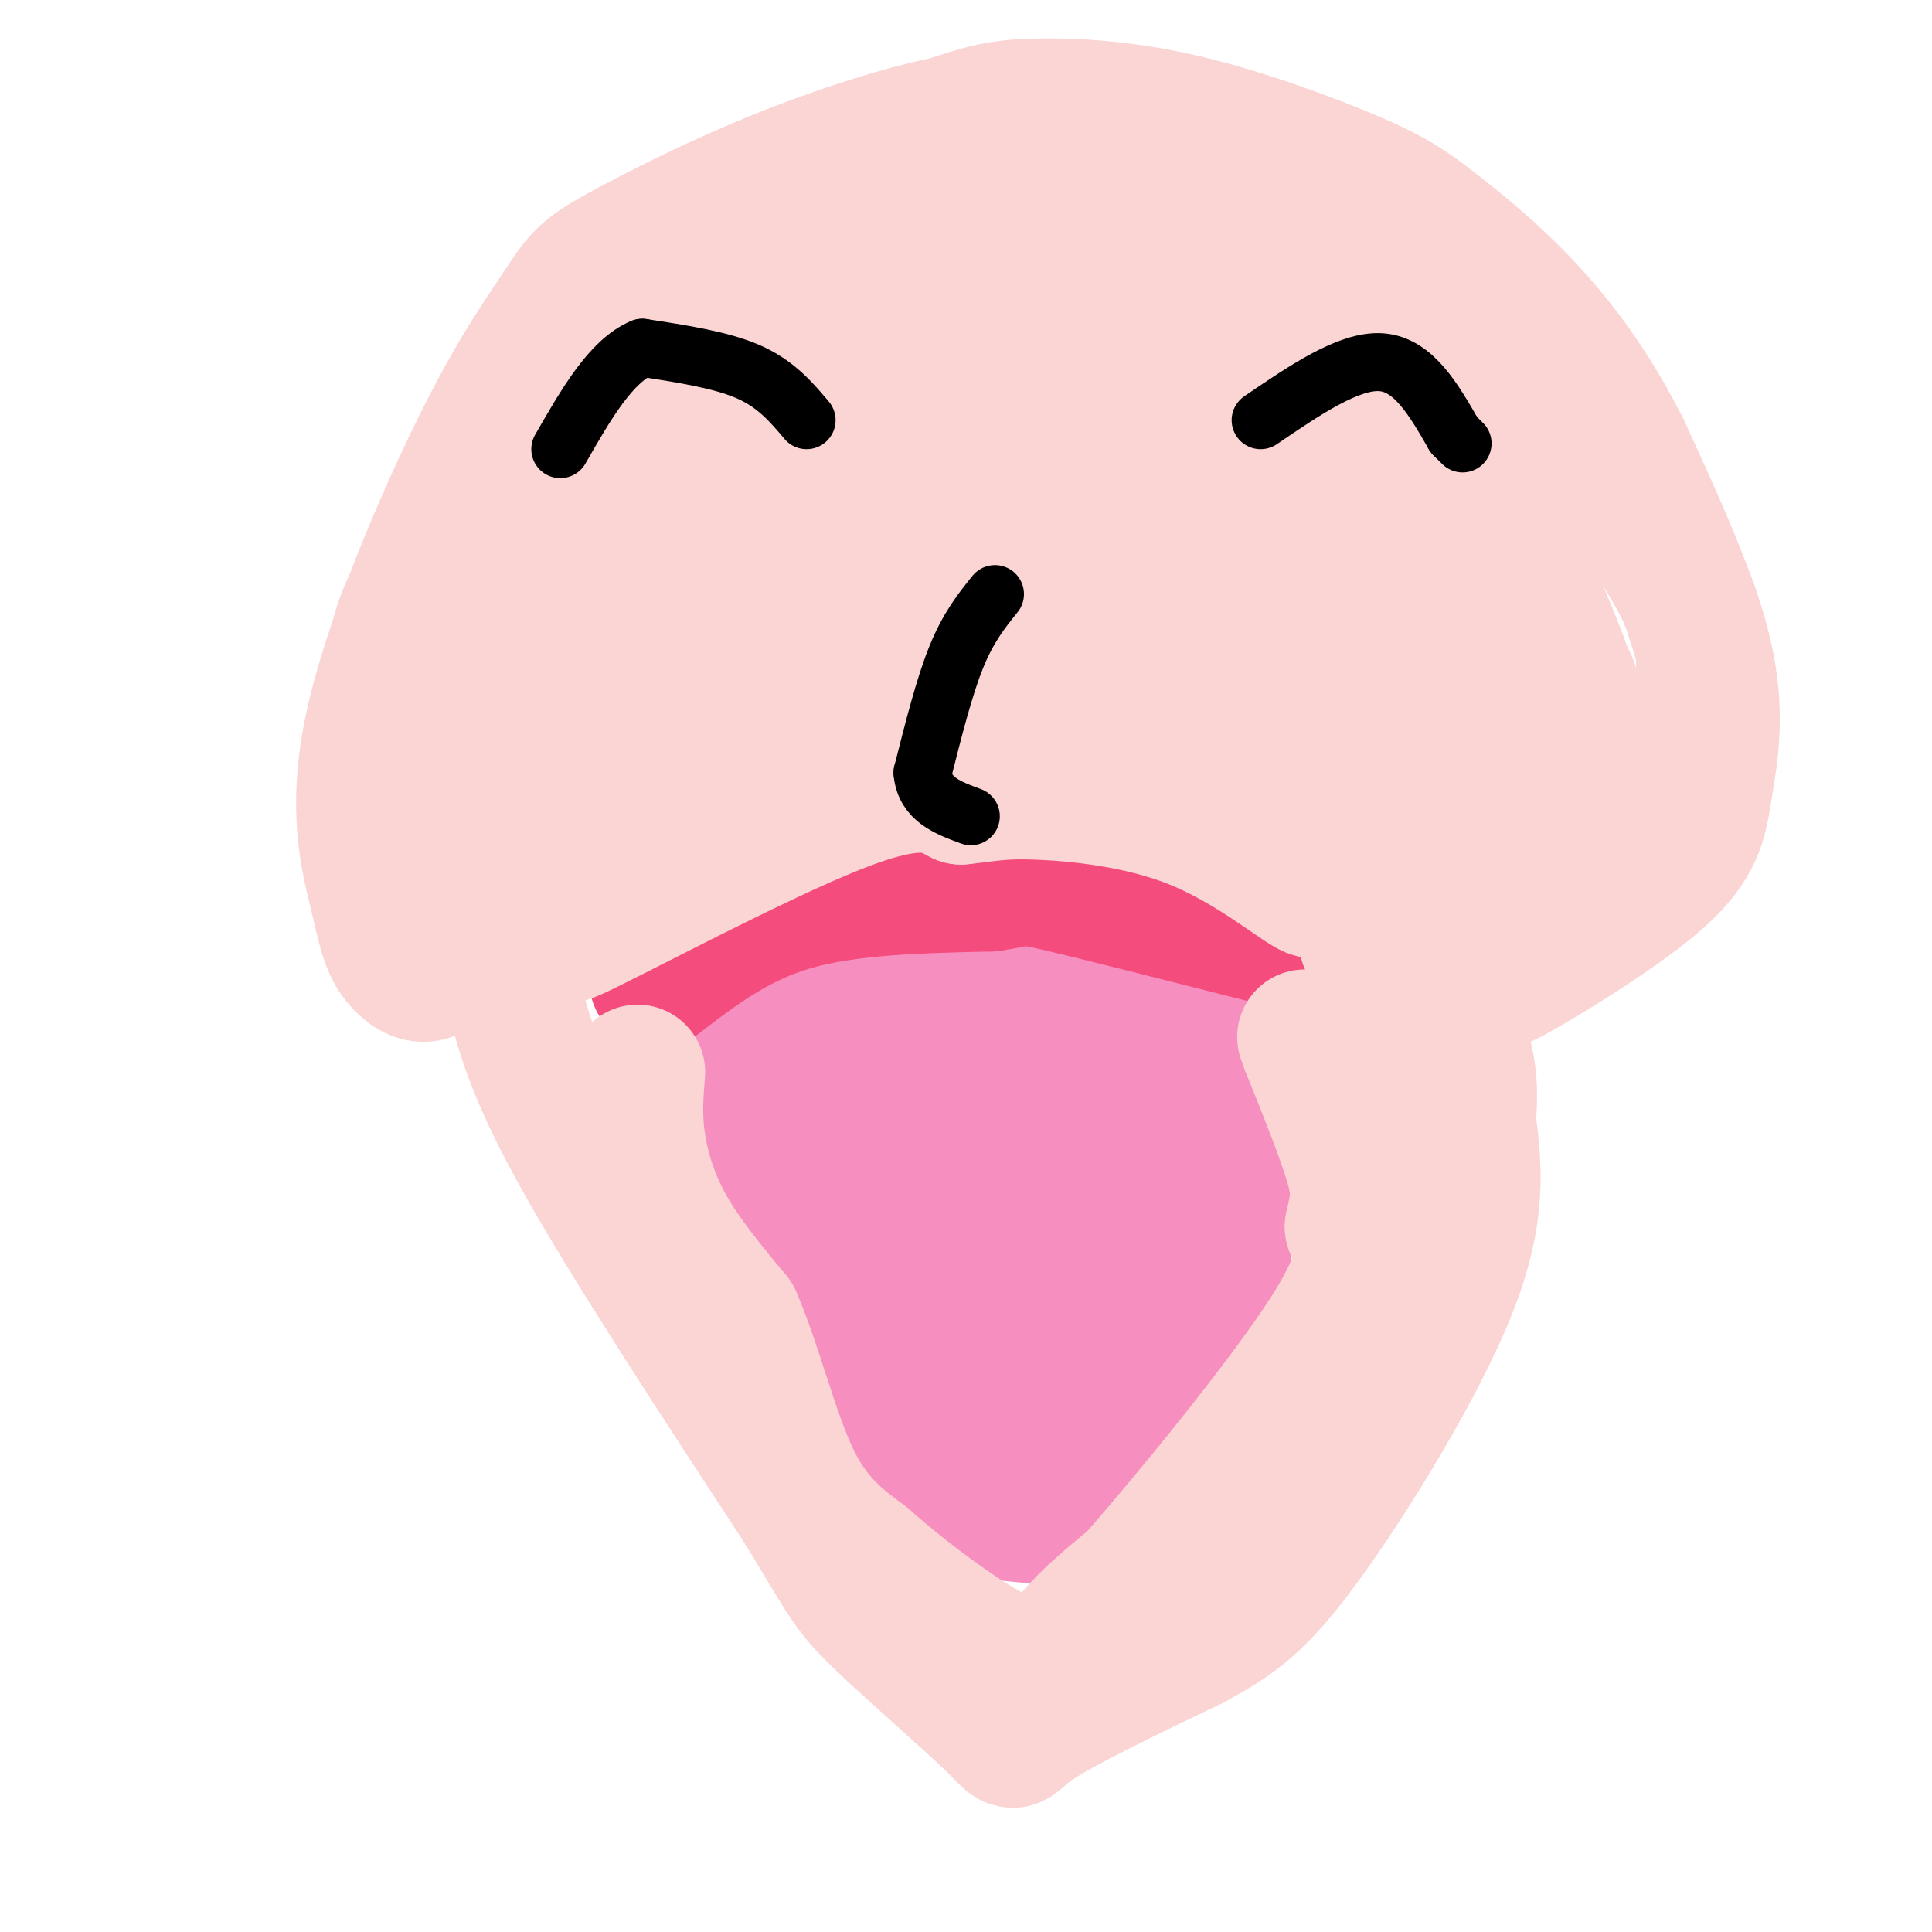 <svg viewBox='0 0 400 400' version='1.1' xmlns='http://www.w3.org/2000/svg' xmlns:xlink='http://www.w3.org/1999/xlink'><g fill='none' stroke='#F68FBF' stroke-width='28' stroke-linecap='round' stroke-linejoin='round'><path d='M154,208c0.000,0.000 5.000,40.000 5,40'/><path d='M159,248c0.488,8.321 -0.792,9.125 0,15c0.792,5.875 3.655,16.821 8,25c4.345,8.179 10.173,13.589 16,19'/><path d='M183,307c10.179,4.750 27.625,7.125 37,7c9.375,-0.125 10.679,-2.750 13,-6c2.321,-3.250 5.661,-7.125 9,-11'/><path d='M242,297c2.738,-2.631 5.083,-3.708 7,-6c1.917,-2.292 3.405,-5.798 4,-18c0.595,-12.202 0.298,-33.101 0,-54'/><path d='M253,219c0.444,-14.000 1.556,-22.000 -2,-25c-3.556,-3.000 -11.778,-1.000 -20,1'/><path d='M231,195c-12.155,-0.940 -32.542,-3.792 -45,-1c-12.458,2.792 -16.988,11.226 -19,16c-2.012,4.774 -1.506,5.887 -1,7'/><path d='M166,217c-0.761,1.785 -2.163,2.746 -1,12c1.163,9.254 4.890,26.799 10,41c5.110,14.201 11.603,25.057 11,18c-0.603,-7.057 -8.301,-32.029 -16,-57'/><path d='M170,231c-2.900,-11.663 -2.148,-12.322 0,-14c2.148,-1.678 5.694,-4.375 8,-7c2.306,-2.625 3.373,-5.179 5,7c1.627,12.179 3.813,39.089 6,66'/><path d='M189,283c2.561,11.704 5.962,7.965 8,3c2.038,-4.965 2.711,-11.156 4,-17c1.289,-5.844 3.193,-11.343 1,-22c-2.193,-10.657 -8.484,-26.474 -10,-35c-1.516,-8.526 1.742,-9.763 5,-11'/><path d='M197,201c3.303,3.727 9.062,18.543 12,27c2.938,8.457 3.055,10.553 3,18c-0.055,7.447 -0.283,20.243 -2,29c-1.717,8.757 -4.924,13.473 -7,22c-2.076,8.527 -3.022,20.865 1,13c4.022,-7.865 13.011,-35.932 22,-64'/><path d='M226,246c3.665,-14.922 1.828,-20.226 2,-26c0.172,-5.774 2.354,-12.016 5,-12c2.646,0.016 5.756,6.290 3,23c-2.756,16.710 -11.378,43.855 -20,71'/><path d='M216,302c-4.214,13.679 -4.750,12.375 -1,7c3.750,-5.375 11.786,-14.821 16,-28c4.214,-13.179 4.607,-30.089 5,-47'/><path d='M236,234c1.000,-10.333 1.000,-12.667 1,-15'/></g>
<g fill='none' stroke='#F44C7D' stroke-width='28' stroke-linecap='round' stroke-linejoin='round'><path d='M136,203c8.250,-6.333 16.500,-12.667 28,-16c11.500,-3.333 26.250,-3.667 41,-4'/><path d='M205,183c7.533,-1.111 5.867,-1.889 14,0c8.133,1.889 26.067,6.444 44,11'/><path d='M263,194c9.167,2.833 10.083,4.417 11,6'/></g>
<g fill='none' stroke='#FBD4D4' stroke-width='28' stroke-linecap='round' stroke-linejoin='round'><path d='M132,222c-0.356,4.333 -0.711,8.667 0,14c0.711,5.333 2.489,11.667 6,18c3.511,6.333 8.756,12.667 14,19'/><path d='M152,273c4.178,9.533 7.622,23.867 12,33c4.378,9.133 9.689,13.067 15,17'/><path d='M179,323c8.488,7.536 22.208,17.875 30,21c7.792,3.125 9.655,-0.964 13,-5c3.345,-4.036 8.173,-8.018 13,-12'/><path d='M235,327c10.689,-12.222 30.911,-36.778 40,-51c9.089,-14.222 7.044,-18.111 5,-22'/><path d='M280,254c1.178,-5.244 1.622,-7.356 0,-13c-1.622,-5.644 -5.311,-14.822 -9,-24'/><path d='M271,217c-1.500,-4.000 -0.750,-2.000 0,0'/><path d='M106,204c2.000,8.500 4.000,17.000 14,35c10.000,18.000 28.000,45.500 46,73'/><path d='M166,312c9.308,15.223 9.577,16.781 16,23c6.423,6.219 18.998,17.097 24,22c5.002,4.903 2.429,3.829 8,0c5.571,-3.829 19.285,-10.415 33,-17'/><path d='M247,340c8.571,-4.702 13.500,-7.958 23,-21c9.500,-13.042 23.571,-35.869 30,-52c6.429,-16.131 5.214,-25.565 4,-35'/><path d='M304,232c0.609,-8.250 0.132,-11.376 -3,-21c-3.132,-9.624 -8.920,-25.745 -13,-35c-4.080,-9.255 -6.451,-11.644 -14,-15c-7.549,-3.356 -20.274,-7.678 -33,-12'/><path d='M241,149c-5.625,-3.480 -3.188,-6.180 -18,-8c-14.812,-1.820 -46.872,-2.759 -64,-1c-17.128,1.759 -19.322,6.217 -21,13c-1.678,6.783 -2.839,15.892 -4,25'/><path d='M134,178c-6.917,8.786 -22.208,18.250 -15,15c7.208,-3.250 36.917,-19.214 54,-26c17.083,-6.786 21.542,-4.393 26,-2'/><path d='M199,165c6.096,-0.656 8.337,-1.296 16,-1c7.663,0.296 20.747,1.530 32,6c11.253,4.470 20.676,12.178 24,14c3.324,1.822 0.549,-2.240 -1,-5c-1.549,-2.760 -1.871,-4.217 -10,-7c-8.129,-2.783 -24.064,-6.891 -40,-11'/><path d='M220,161c-13.694,-3.211 -27.928,-5.739 -37,-7c-9.072,-1.261 -12.981,-1.253 -22,0c-9.019,1.253 -23.148,3.753 -32,8c-8.852,4.247 -12.427,10.240 -13,11c-0.573,0.760 1.857,-3.714 14,-9c12.143,-5.286 34.000,-11.385 45,-14c11.000,-2.615 11.143,-1.747 16,0c4.857,1.747 14.429,4.374 24,7'/><path d='M215,157c8.755,2.438 18.641,5.032 9,3c-9.641,-2.032 -38.811,-8.689 -57,-7c-18.189,1.689 -25.397,11.724 -26,13c-0.603,1.276 5.399,-6.207 13,-12c7.601,-5.793 16.800,-9.897 26,-14'/><path d='M180,140c4.515,-2.950 2.804,-3.324 10,-4c7.196,-0.676 23.300,-1.656 34,-1c10.700,0.656 15.996,2.946 24,10c8.004,7.054 18.715,18.873 25,28c6.285,9.127 8.142,15.564 10,22'/><path d='M283,195c2.889,6.667 5.111,12.333 5,16c-0.111,3.667 -2.556,5.333 -5,7'/><path d='M87,191c5.668,-25.419 11.336,-50.838 16,-64c4.664,-13.162 8.324,-14.065 19,-18c10.676,-3.935 28.367,-10.900 45,-16c16.633,-5.100 32.209,-8.335 48,-8c15.791,0.335 31.797,4.238 44,9c12.203,4.762 20.601,10.381 29,16'/><path d='M288,110c11.360,8.016 25.260,20.058 32,26c6.740,5.942 6.320,5.786 3,15c-3.320,9.214 -9.539,27.800 -13,32c-3.461,4.200 -4.162,-5.985 -9,-16c-4.838,-10.015 -13.811,-19.862 -27,-28c-13.189,-8.138 -30.595,-14.569 -48,-21'/><path d='M226,118c-16.641,-4.613 -34.244,-5.644 -42,-6c-7.756,-0.356 -5.666,-0.035 -10,3c-4.334,3.035 -15.092,8.786 -22,13c-6.908,4.214 -9.965,6.892 -15,14c-5.035,7.108 -12.048,18.644 -17,25c-4.952,6.356 -7.843,7.530 -9,4c-1.157,-3.530 -0.578,-11.765 0,-20'/><path d='M111,151c1.551,-6.836 5.428,-13.925 9,-18c3.572,-4.075 6.840,-5.135 15,-9c8.160,-3.865 21.211,-10.534 32,-14c10.789,-3.466 19.316,-3.727 30,-4c10.684,-0.273 23.523,-0.558 33,1c9.477,1.558 15.590,4.958 21,7c5.410,2.042 10.117,2.726 17,7c6.883,4.274 15.941,12.137 25,20'/><path d='M293,141c3.032,0.896 -1.888,-6.864 -5,-10c-3.112,-3.136 -4.417,-1.647 -8,-2c-3.583,-0.353 -9.445,-2.548 -27,-6c-17.555,-3.452 -46.803,-8.160 -68,-6c-21.197,2.160 -34.342,11.189 -45,20c-10.658,8.811 -18.829,17.406 -27,26'/><path d='M113,163c-6.013,8.074 -7.547,15.259 -9,17c-1.453,1.741 -2.825,-1.963 5,-10c7.825,-8.037 24.848,-20.408 35,-27c10.152,-6.592 13.432,-7.406 21,-9c7.568,-1.594 19.422,-3.968 31,-6c11.578,-2.032 22.879,-3.724 36,-1c13.121,2.724 28.060,9.862 43,17'/><path d='M275,144c10.123,2.199 13.930,-0.802 20,9c6.070,9.802 14.404,32.408 25,33c10.596,0.592 23.456,-20.831 29,-34c5.544,-13.169 3.772,-18.085 2,-23'/><path d='M351,129c-1.741,-7.395 -7.092,-14.381 -10,-20c-2.908,-5.619 -3.373,-9.870 -16,-20c-12.627,-10.130 -37.415,-26.138 -50,-34c-12.585,-7.862 -12.965,-7.578 -19,-8c-6.035,-0.422 -17.724,-1.549 -31,1c-13.276,2.549 -28.138,8.775 -43,15'/><path d='M182,63c-16.113,9.026 -34.896,24.089 -43,30c-8.104,5.911 -5.528,2.668 -9,13c-3.472,10.332 -12.992,34.238 -21,50c-8.008,15.762 -14.504,23.381 -21,31'/><path d='M88,187c-4.098,8.415 -3.844,13.951 -5,4c-1.156,-9.951 -3.722,-35.389 -2,-51c1.722,-15.611 7.733,-21.395 14,-28c6.267,-6.605 12.791,-14.030 26,-23c13.209,-8.970 33.105,-19.485 53,-30'/><path d='M174,59c14.503,-6.308 24.259,-7.077 31,-8c6.741,-0.923 10.467,-2.000 18,0c7.533,2.000 18.874,7.077 31,14c12.126,6.923 25.036,15.692 34,27c8.964,11.308 13.982,25.154 19,39'/><path d='M307,131c4.730,13.371 7.055,27.300 9,29c1.945,1.700 3.510,-8.829 6,-12c2.490,-3.171 5.905,1.016 0,-14c-5.905,-15.016 -21.128,-49.235 -32,-66c-10.872,-16.765 -17.392,-16.076 -27,-17c-9.608,-0.924 -22.304,-3.462 -35,-6'/><path d='M228,45c-12.047,-1.131 -24.665,-0.958 -34,1c-9.335,1.958 -15.387,5.702 -27,17c-11.613,11.298 -28.789,30.149 -31,34c-2.211,3.851 10.541,-7.298 23,-15c12.459,-7.702 24.623,-11.958 34,-14c9.377,-2.042 15.965,-1.869 21,-1c5.035,0.869 8.518,2.435 12,4'/><path d='M226,71c7.909,2.232 21.683,5.814 35,12c13.317,6.186 26.178,14.978 38,31c11.822,16.022 22.606,39.275 27,50c4.394,10.725 2.398,8.921 0,12c-2.398,3.079 -5.199,11.039 -8,19'/><path d='M318,195c-4.043,5.509 -10.150,9.780 -5,7c5.150,-2.780 21.556,-12.611 30,-20c8.444,-7.389 8.927,-12.335 10,-19c1.073,-6.665 2.735,-15.047 0,-27c-2.735,-11.953 -9.868,-27.476 -17,-43'/><path d='M336,93c-6.158,-12.303 -13.053,-21.561 -20,-29c-6.947,-7.439 -13.947,-13.061 -19,-17c-5.053,-3.939 -8.159,-6.197 -17,-10c-8.841,-3.803 -23.416,-9.152 -36,-12c-12.584,-2.848 -23.177,-3.196 -30,-3c-6.823,0.196 -9.875,0.938 -19,4c-9.125,3.062 -24.321,8.446 -34,13c-9.679,4.554 -13.839,8.277 -18,12'/><path d='M143,51c-7.024,5.774 -15.583,14.208 -25,29c-9.417,14.792 -19.690,35.940 -24,56c-4.310,20.060 -2.655,39.030 -1,58'/><path d='M93,194c-2.207,10.615 -7.224,8.154 -10,5c-2.776,-3.154 -3.311,-7.000 -5,-14c-1.689,-7.000 -4.532,-17.154 -1,-34c3.532,-16.846 13.438,-40.385 21,-56c7.562,-15.615 12.781,-23.308 18,-31'/><path d='M116,64c4.226,-6.732 5.793,-8.062 13,-12c7.207,-3.938 20.056,-10.483 34,-16c13.944,-5.517 28.984,-10.005 37,-11c8.016,-0.995 9.008,1.502 10,4'/></g>
<g fill='none' stroke='#000000' stroke-width='12' stroke-linecap='round' stroke-linejoin='round'><path d='M206,123c-2.750,3.417 -5.500,6.833 -8,13c-2.500,6.167 -4.750,15.083 -7,24'/><path d='M191,160c0.500,5.500 5.250,7.250 10,9'/><path d='M261,87c9.167,-6.250 18.333,-12.500 25,-12c6.667,0.500 10.833,7.750 15,15'/><path d='M301,90c2.667,2.667 1.833,1.833 1,1'/><path d='M167,87c-3.167,-3.750 -6.333,-7.500 -12,-10c-5.667,-2.500 -13.833,-3.750 -22,-5'/><path d='M133,72c-6.500,2.667 -11.750,11.833 -17,21'/></g>
</svg>